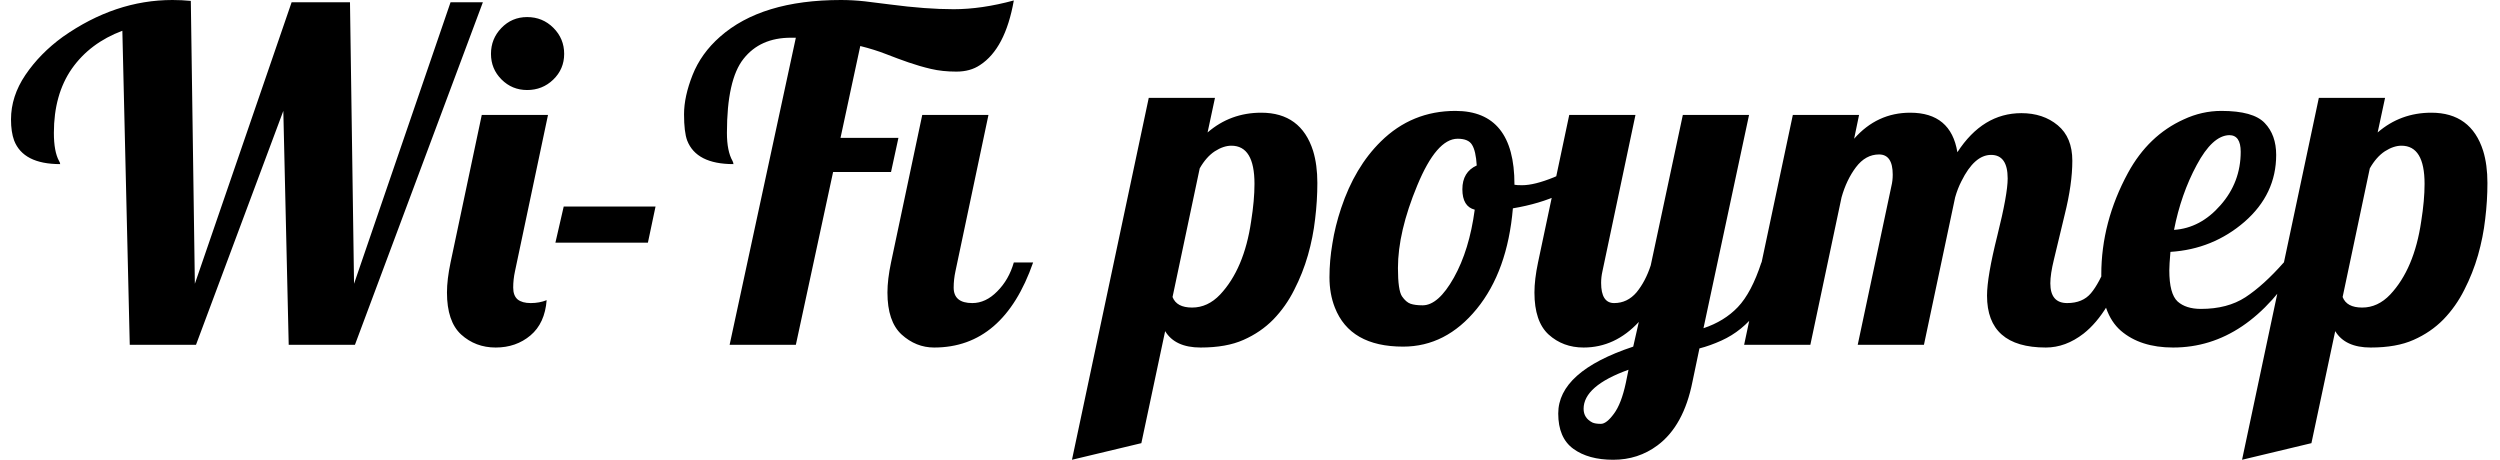 <?xml version="1.0" encoding="UTF-8"?> <svg xmlns="http://www.w3.org/2000/svg" width="174" height="32" viewBox="0 0 174 32" fill="none"> <path d="M20.094 24L19.719 7.719L13.641 24H9.031L8.516 2.141C7.016 2.703 5.844 3.583 5 4.781C4.167 5.979 3.75 7.469 3.75 9.25C3.75 10.115 3.87 10.766 4.109 11.203C4.161 11.287 4.188 11.359 4.188 11.422C2.479 11.422 1.411 10.875 0.984 9.781C0.839 9.385 0.766 8.896 0.766 8.312C0.766 7.24 1.099 6.208 1.766 5.219C2.443 4.219 3.312 3.333 4.375 2.562C6.802 0.854 9.344 0 12 0C12.438 0 12.865 0.021 13.281 0.062L13.562 19.75L20.297 0.156H24.359L24.641 19.75L31.359 0.156H33.609L24.703 24H20.094ZM39.266 3.75C39.266 4.458 39.01 5.057 38.5 5.547C38 6.026 37.396 6.266 36.688 6.266C35.99 6.266 35.396 6.021 34.906 5.531C34.417 5.042 34.172 4.448 34.172 3.75C34.172 3.052 34.411 2.453 34.891 1.953C35.38 1.443 35.979 1.188 36.688 1.188C37.406 1.188 38.016 1.438 38.516 1.938C39.016 2.438 39.266 3.042 39.266 3.75ZM38.047 20.891C37.964 21.963 37.589 22.781 36.922 23.344C36.255 23.906 35.448 24.188 34.5 24.188C33.562 24.188 32.76 23.885 32.094 23.281C31.438 22.677 31.109 21.703 31.109 20.359C31.109 19.755 31.193 19.057 31.359 18.266L33.531 8H38.141L35.844 18.875C35.76 19.26 35.719 19.641 35.719 20.016C35.719 20.391 35.823 20.667 36.031 20.844C36.24 21.01 36.542 21.094 36.938 21.094C37.344 21.094 37.714 21.026 38.047 20.891ZM38.656 16.891L39.234 14.375H45.625L45.094 16.891H38.656ZM50.781 24L55.391 2.625H55.047C53.62 2.625 52.521 3.115 51.75 4.094C50.979 5.062 50.594 6.781 50.594 9.25C50.594 10.094 50.724 10.745 50.984 11.203C51.026 11.287 51.047 11.359 51.047 11.422C49.328 11.422 48.255 10.875 47.828 9.781C47.682 9.385 47.609 8.776 47.609 7.953C47.609 7.13 47.807 6.219 48.203 5.219C48.599 4.219 49.234 3.333 50.109 2.562C52.036 0.854 54.844 0 58.531 0C59.073 0 59.63 0.031 60.203 0.094L61.953 0.312C63.62 0.531 65.094 0.641 66.375 0.641C67.667 0.641 69.062 0.438 70.562 0.031C70.167 2.271 69.38 3.771 68.203 4.531C67.755 4.833 67.208 4.984 66.562 4.984C65.917 4.984 65.328 4.922 64.797 4.797C64.266 4.672 63.745 4.521 63.234 4.344C62.724 4.167 62.203 3.974 61.672 3.766C61.141 3.557 60.542 3.37 59.875 3.203L58.5 9.594H62.531L62.016 11.969H57.984L55.391 24H50.781ZM71.906 18.266C70.531 22.213 68.234 24.188 65.016 24.188C64.172 24.188 63.417 23.885 62.75 23.281C62.094 22.677 61.766 21.703 61.766 20.359C61.766 19.755 61.849 19.057 62.016 18.266L64.188 8H68.797L66.5 18.875C66.417 19.26 66.375 19.641 66.375 20.016C66.375 20.734 66.807 21.094 67.672 21.094C68.297 21.094 68.875 20.823 69.406 20.281C69.948 19.74 70.333 19.068 70.562 18.266H71.906ZM81.094 23.047L79.438 30.844L74.609 32L79.953 6.812H84.562L84.047 9.219C85.109 8.302 86.354 7.844 87.781 7.844C89.625 7.844 90.828 8.729 91.391 10.5C91.588 11.146 91.688 11.891 91.688 12.734C91.688 13.568 91.635 14.406 91.531 15.25C91.438 16.083 91.271 16.922 91.031 17.766C90.792 18.599 90.474 19.401 90.078 20.172C89.693 20.943 89.208 21.63 88.625 22.234C88.042 22.828 87.349 23.302 86.547 23.656C85.755 24.01 84.76 24.188 83.562 24.188C82.375 24.188 81.552 23.807 81.094 23.047ZM87.312 12.797C87.312 11.026 86.776 10.141 85.703 10.141C85.338 10.141 84.953 10.271 84.547 10.531C84.151 10.792 83.802 11.188 83.5 11.719L81.609 20.672C81.797 21.162 82.25 21.406 82.969 21.406C83.698 21.406 84.349 21.104 84.922 20.5C86.037 19.312 86.755 17.615 87.078 15.406C87.234 14.427 87.312 13.557 87.312 12.797ZM110.969 11.844C109.677 13.198 107.786 14.083 105.297 14.5C105.047 17.417 104.208 19.75 102.781 21.5C101.354 23.25 99.646 24.125 97.656 24.125C95.198 24.125 93.615 23.219 92.906 21.406C92.656 20.771 92.531 20.068 92.531 19.297C92.531 18.526 92.599 17.745 92.734 16.953C92.859 16.151 93.062 15.328 93.344 14.484C93.979 12.578 94.901 11.031 96.109 9.844C97.547 8.427 99.276 7.719 101.297 7.719C104.036 7.719 105.406 9.422 105.406 12.828V12.859C105.51 12.88 105.688 12.891 105.938 12.891C106.51 12.891 107.245 12.708 108.141 12.344C109.047 11.979 109.896 11.521 110.688 10.969L110.969 11.844ZM102.641 14.594C102.068 14.448 101.781 13.974 101.781 13.172C101.781 12.37 102.115 11.818 102.781 11.516C102.74 10.838 102.63 10.359 102.453 10.078C102.286 9.797 101.953 9.656 101.453 9.656C100.474 9.656 99.537 10.74 98.641 12.906C97.745 15.062 97.297 16.979 97.297 18.656C97.297 19.688 97.391 20.344 97.578 20.625C97.766 20.896 97.963 21.068 98.172 21.141C98.38 21.213 98.662 21.25 99.016 21.25C99.745 21.25 100.469 20.609 101.188 19.328C101.906 18.047 102.391 16.469 102.641 14.594ZM111.438 19.688C111.438 20.625 111.74 21.094 112.344 21.094C112.958 21.094 113.479 20.844 113.906 20.344C114.323 19.833 114.651 19.208 114.891 18.469L117.125 8H121.734L118.562 22.844C119.531 22.521 120.328 22.031 120.953 21.375C121.589 20.708 122.135 19.672 122.594 18.266H123.938C123.125 21.016 121.75 22.828 119.812 23.703C119.281 23.943 118.771 24.125 118.281 24.25L117.797 26.562C117.391 28.615 116.578 30.094 115.359 31C114.464 31.667 113.438 32 112.281 32C111.125 32 110.198 31.745 109.5 31.234C108.802 30.724 108.453 29.906 108.453 28.781C108.453 26.833 110.193 25.281 113.672 24.125L114.062 22.406C112.958 23.594 111.677 24.188 110.219 24.188C109.26 24.188 108.448 23.885 107.781 23.281C107.125 22.677 106.797 21.703 106.797 20.359C106.797 19.755 106.88 19.057 107.047 18.266L109.219 8H113.828L111.531 18.875C111.469 19.146 111.438 19.417 111.438 19.688ZM113.344 25.734C111.26 26.484 110.219 27.391 110.219 28.453C110.219 28.88 110.422 29.198 110.828 29.406C110.964 29.469 111.161 29.5 111.422 29.5C111.682 29.5 111.984 29.266 112.328 28.797C112.672 28.338 112.948 27.625 113.156 26.656L113.344 25.734ZM142.391 24.188C139.661 24.188 138.297 22.984 138.297 20.578C138.297 19.703 138.536 18.307 139.016 16.391C139.495 14.474 139.734 13.151 139.734 12.422C139.734 11.328 139.349 10.781 138.578 10.781C137.807 10.781 137.12 11.391 136.516 12.609C136.339 12.953 136.193 13.328 136.078 13.734L133.906 24H129.297L131.641 12.953C131.703 12.703 131.734 12.438 131.734 12.156C131.734 11.219 131.417 10.75 130.781 10.75C130.156 10.75 129.62 11.047 129.172 11.641C128.734 12.224 128.401 12.922 128.172 13.734L126 24H121.391L124.781 8H129.391L129.047 9.656C130.109 8.448 131.411 7.844 132.953 7.844C134.839 7.844 135.932 8.76 136.234 10.594C137.411 8.781 138.896 7.875 140.688 7.875C141.698 7.875 142.542 8.156 143.219 8.719C143.896 9.281 144.234 10.104 144.234 11.188C144.234 12.271 144.057 13.521 143.703 14.938L142.953 18.062C142.786 18.74 142.703 19.292 142.703 19.719C142.703 20.635 143.094 21.094 143.875 21.094C144.594 21.094 145.146 20.865 145.531 20.406C145.917 19.948 146.297 19.234 146.672 18.266H148.016C147.224 20.62 146.224 22.271 145.016 23.219C144.182 23.865 143.307 24.188 142.391 24.188ZM160.047 18.266C157.651 22.213 154.719 24.188 151.25 24.188C149.729 24.188 148.516 23.797 147.609 23.016C146.703 22.224 146.25 20.922 146.25 19.109C146.25 16.672 146.87 14.312 148.109 12.031C149.057 10.292 150.349 9.052 151.984 8.312C152.828 7.917 153.703 7.719 154.609 7.719C156.089 7.719 157.094 8 157.625 8.562C158.156 9.115 158.422 9.854 158.422 10.781C158.422 12.604 157.688 14.156 156.219 15.438C154.75 16.708 153.031 17.406 151.062 17.531C151.01 18.135 150.984 18.562 150.984 18.812C150.984 19.906 151.177 20.63 151.562 20.984C151.948 21.328 152.49 21.5 153.188 21.5C154.417 21.5 155.448 21.229 156.281 20.688C157.125 20.135 158.016 19.328 158.953 18.266H160.047ZM155.953 10.562C155.953 9.792 155.688 9.406 155.156 9.406C154.375 9.427 153.62 10.12 152.891 11.484C152.161 12.838 151.635 14.344 151.312 16C152.542 15.917 153.62 15.344 154.547 14.281C155.484 13.219 155.953 11.979 155.953 10.562ZM162.531 23.047L160.875 30.844L156.047 32L161.391 6.812H166L165.484 9.219C166.547 8.302 167.792 7.844 169.219 7.844C171.062 7.844 172.266 8.729 172.828 10.5C173.026 11.146 173.125 11.891 173.125 12.734C173.125 13.568 173.073 14.406 172.969 15.25C172.875 16.083 172.708 16.922 172.469 17.766C172.229 18.599 171.911 19.401 171.516 20.172C171.13 20.943 170.646 21.63 170.062 22.234C169.479 22.828 168.786 23.302 167.984 23.656C167.193 24.01 166.198 24.188 165 24.188C163.812 24.188 162.99 23.807 162.531 23.047ZM168.75 12.797C168.75 11.026 168.214 10.141 167.141 10.141C166.776 10.141 166.391 10.271 165.984 10.531C165.589 10.792 165.24 11.188 164.938 11.719L163.047 20.672C163.234 21.162 163.688 21.406 164.406 21.406C165.135 21.406 165.786 21.104 166.359 20.5C167.474 19.312 168.193 17.615 168.516 15.406C168.672 14.427 168.75 13.557 168.75 12.797Z" fill="black"></path> </svg> 